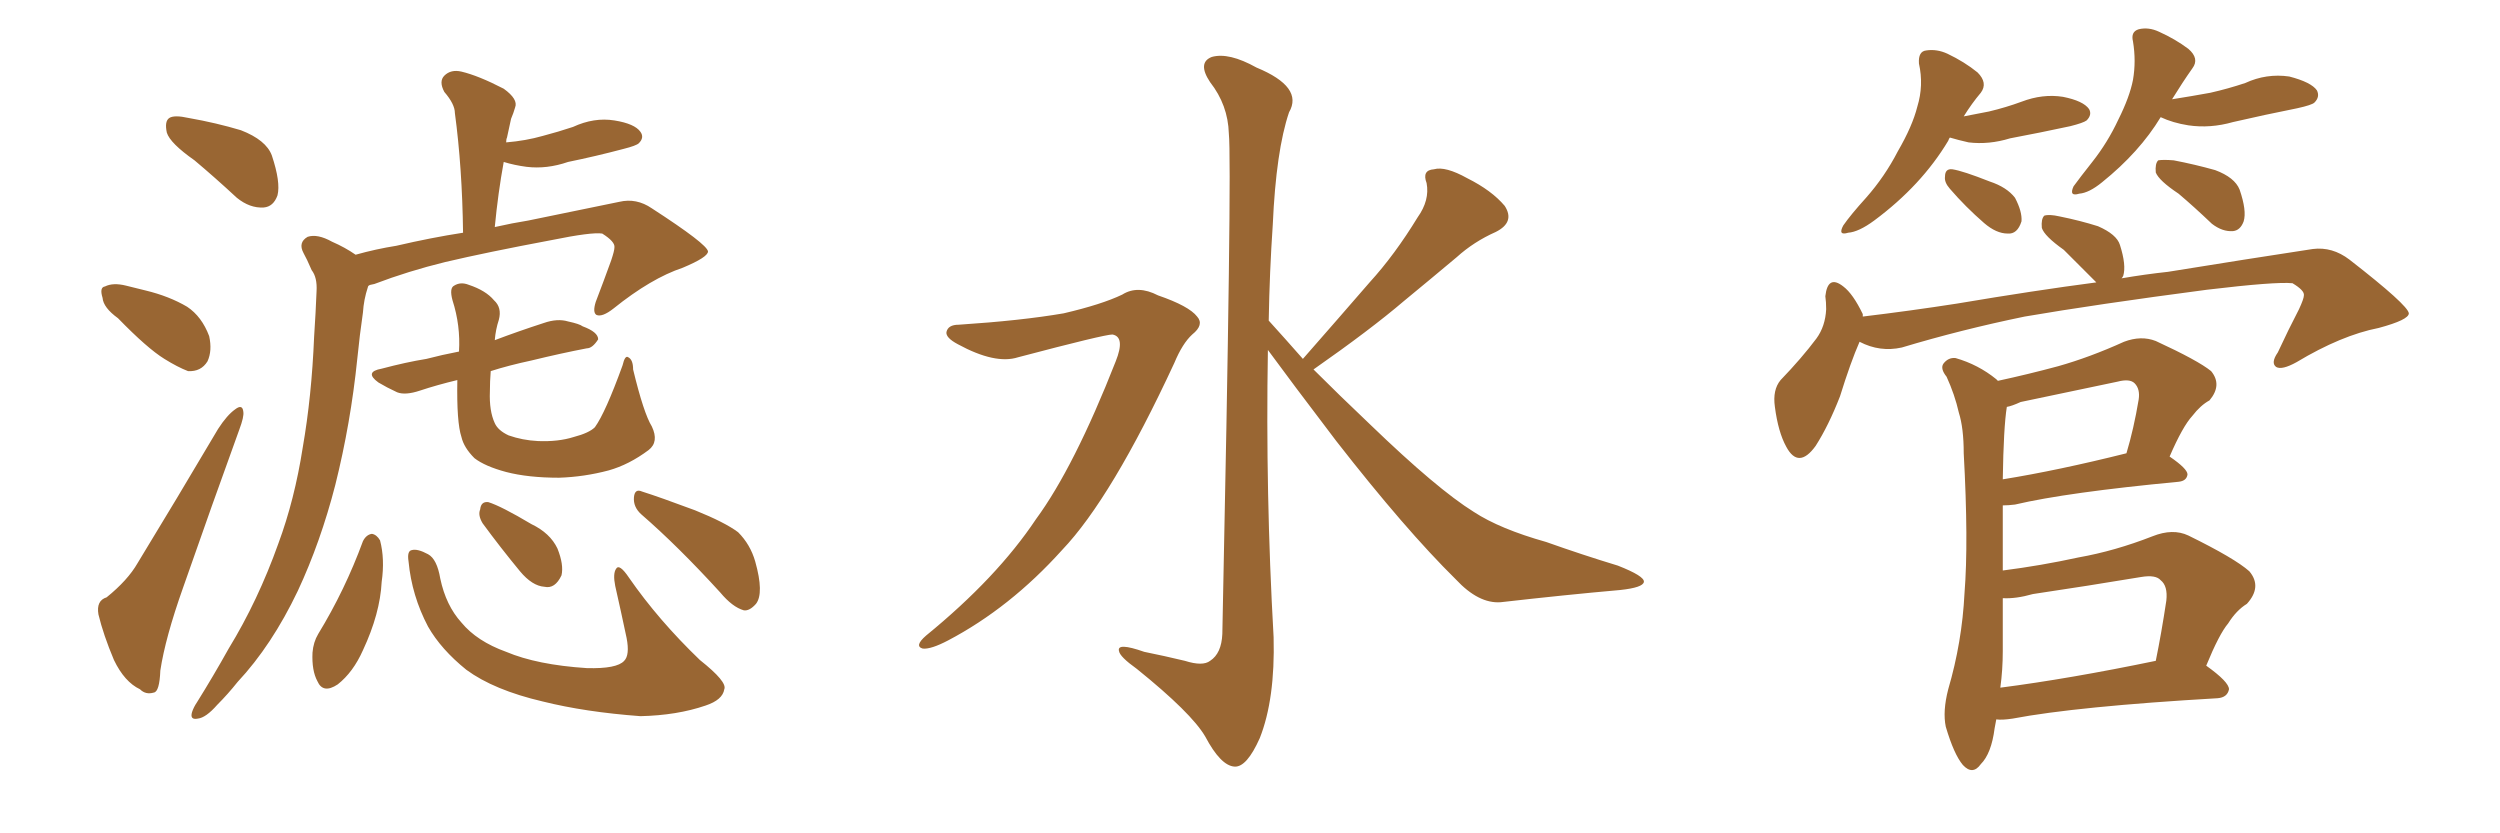 <svg xmlns="http://www.w3.org/2000/svg" xmlns:xlink="http://www.w3.org/1999/xlink" width="450" height="150"><path fill="#996633" padding="10" d="M35.01 28.86L35.01 28.86Q30.62 25.78 30.03 23.88L30.03 23.88Q29.59 21.83 30.47 21.24L30.47 21.24Q31.35 20.65 33.98 21.24L33.98 21.24Q38.96 22.12 43.36 23.44L43.36 23.44Q47.90 25.20 48.93 27.98L48.93 27.98Q50.54 32.81 49.95 35.16L49.95 35.16Q49.22 37.21 47.46 37.35L47.46 37.35Q44.97 37.50 42.63 35.60L42.63 35.60Q38.67 31.93 35.01 28.86ZM21.24 57.28L21.24 57.28Q18.60 55.37 18.46 53.61L18.46 53.61Q17.87 51.71 18.90 51.56L18.90 51.56Q20.36 50.83 22.71 51.42L22.71 51.42Q24.46 51.86 26.22 52.29L26.22 52.29Q30.47 53.32 33.69 55.22L33.69 55.22Q36.33 56.98 37.65 60.50L37.65 60.50Q38.23 63.13 37.35 65.04L37.35 65.04Q36.18 66.94 33.84 66.80L33.84 66.80Q31.93 66.06 29.59 64.60L29.59 64.60Q26.51 62.70 21.24 57.28ZM19.19 107.52L19.19 107.52Q23.00 104.44 24.76 101.37L24.76 101.37Q31.64 90.09 39.26 77.20L39.26 77.20Q40.87 74.71 42.33 73.68L42.33 73.68Q43.65 72.66 43.80 74.12L43.80 74.12Q43.95 75 43.07 77.34L43.07 77.34Q38.23 90.67 32.96 105.76L32.96 105.76Q29.74 114.84 28.86 120.70L28.86 120.70Q28.71 124.51 27.69 124.66L27.69 124.66Q26.22 125.10 25.20 124.07L25.20 124.07Q22.41 122.75 20.51 118.80L20.51 118.80Q18.60 114.26 17.72 110.60L17.72 110.60Q17.29 108.11 19.19 107.52ZM64.01 45.85L64.01 45.85Q67.68 44.82 71.34 44.24L71.34 44.24Q77.64 42.77 83.35 41.89L83.35 41.89Q83.20 30.18 81.88 20.36L81.88 20.36Q81.88 18.75 79.98 16.55L79.98 16.55Q78.96 14.65 79.98 13.62L79.98 13.62Q81.15 12.45 83.06 12.89L83.06 12.89Q86.13 13.62 90.67 15.97L90.67 15.97Q93.31 17.87 92.72 19.34L92.72 19.34Q92.43 20.36 91.99 21.39L91.99 21.39Q91.70 22.85 91.26 24.76L91.26 24.76Q91.11 25.05 91.11 25.63L91.11 25.63Q94.63 25.34 97.71 24.46L97.71 24.46Q100.49 23.73 103.13 22.85L103.13 22.85Q106.93 21.09 110.60 21.68L110.60 21.68Q114.26 22.27 115.28 23.73L115.28 23.73Q116.02 24.76 114.99 25.78L114.99 25.78Q114.55 26.22 112.21 26.81L112.21 26.81Q107.23 28.13 102.25 29.15L102.25 29.15Q98.44 30.47 94.78 30.03L94.78 30.03Q92.58 29.74 90.67 29.15L90.67 29.15Q89.65 34.72 89.06 40.87L89.06 40.87Q92.29 40.14 95.07 39.70L95.07 39.70Q104.30 37.79 111.47 36.33L111.47 36.33Q114.55 35.60 117.33 37.50L117.33 37.50Q127.29 43.95 127.44 45.26L127.44 45.26Q127.44 46.29 122.90 48.19L122.90 48.19Q117.19 50.10 110.45 55.52L110.45 55.52Q108.40 57.13 107.37 56.69L107.37 56.69Q106.64 56.25 107.23 54.35L107.23 54.35Q108.69 50.54 110.01 46.88L110.01 46.88Q110.60 45.12 110.60 44.53L110.60 44.53Q110.74 43.51 108.40 42.04L108.40 42.04Q106.49 41.75 99.32 43.21L99.32 43.21Q87.60 45.41 80.13 47.17L80.13 47.17Q73.54 48.78 67.38 51.12L67.38 51.12Q66.50 51.27 66.36 51.42L66.36 51.42Q66.21 51.56 66.21 51.71L66.21 51.71Q65.48 53.91 65.33 56.25L65.33 56.25Q64.75 60.21 64.31 64.60L64.31 64.60Q63.13 76.17 60.35 87.30L60.35 87.30Q57.71 97.56 53.61 106.35L53.61 106.35Q48.93 116.16 42.77 122.75L42.77 122.75Q41.02 124.95 39.11 126.86L39.11 126.86Q37.06 129.20 35.60 129.35L35.60 129.35Q34.13 129.64 34.57 128.17L34.57 128.17Q34.86 127.29 35.45 126.42L35.45 126.42Q38.38 121.73 41.16 116.75L41.16 116.75Q46.44 108.11 50.10 97.85L50.10 97.85Q53.03 89.94 54.49 80.57L54.49 80.57Q56.10 71.34 56.54 60.64L56.54 60.64Q56.84 56.10 56.98 52.44L56.98 52.44Q57.13 49.95 56.10 48.63L56.10 48.63Q55.22 46.58 54.64 45.56L54.64 45.56Q53.61 43.65 55.37 42.63L55.37 42.63Q57.13 42.04 59.77 43.51L59.77 43.51Q62.11 44.53 64.01 45.85ZM117.33 76.76L117.33 76.76Q118.65 79.54 116.75 81.01L116.75 81.01Q113.23 83.64 109.57 84.67L109.57 84.67Q105.18 85.84 100.63 85.99L100.63 85.99Q95.07 85.99 91.11 84.96L91.11 84.96Q87.30 83.94 85.40 82.47L85.40 82.47Q83.50 80.57 83.06 78.66L83.06 78.66Q82.18 76.03 82.32 68.41L82.32 68.41Q78.66 69.29 75.59 70.31L75.59 70.31Q72.95 71.19 71.48 70.61L71.48 70.61Q69.58 69.73 68.12 68.85L68.12 68.85Q65.48 66.94 68.70 66.36L68.70 66.36Q73.10 65.19 76.76 64.60L76.76 64.60Q79.54 63.87 82.62 63.28L82.62 63.28Q82.91 58.59 81.45 54.05L81.45 54.05Q80.86 51.86 81.74 51.42L81.74 51.42Q82.91 50.68 84.38 51.27L84.38 51.27Q87.45 52.29 88.92 54.05L88.92 54.05Q90.38 55.37 89.79 57.57L89.79 57.57Q89.21 59.33 89.06 61.23L89.06 61.23Q93.31 59.62 97.85 58.15L97.85 58.15Q100.34 57.28 102.25 57.86L102.25 57.86Q104.30 58.30 104.88 58.74L104.88 58.74Q107.67 59.77 107.67 61.08L107.67 61.08Q106.64 62.70 105.62 62.70L105.62 62.70Q101.07 63.57 95.65 64.89L95.65 64.89Q91.55 65.77 88.33 66.80L88.33 66.80Q88.18 68.70 88.18 70.46L88.18 70.46Q88.04 73.97 89.06 76.17L89.06 76.17Q89.65 77.49 91.55 78.37L91.55 78.37Q94.04 79.25 96.83 79.39L96.83 79.39Q100.49 79.54 103.27 78.66L103.27 78.66Q106.05 77.93 107.08 76.90L107.08 76.90Q108.98 74.27 112.06 65.77L112.06 65.77Q112.50 63.87 113.09 64.31L113.09 64.31Q113.96 64.75 113.96 66.50L113.96 66.50Q115.87 74.41 117.33 76.76ZM65.33 97.41L65.33 97.41Q65.92 96.24 66.94 96.09L66.94 96.09Q67.82 96.24 68.41 97.27L68.41 97.27Q69.29 100.63 68.70 104.74L68.70 104.74Q68.41 110.45 65.33 117.04L65.33 117.04Q63.57 121.00 60.79 123.19L60.79 123.19Q58.15 124.95 57.13 122.61L57.13 122.61Q56.10 120.70 56.25 117.48L56.25 117.48Q56.40 115.58 57.28 114.11L57.28 114.11Q62.11 106.20 65.33 97.41ZM73.54 101.07L73.54 101.07Q73.24 99.17 74.12 99.02L74.12 99.02Q75.15 98.73 77.05 99.76L77.05 99.76Q78.66 100.63 79.25 104.15L79.25 104.15Q80.27 108.98 83.06 112.06L83.06 112.06Q85.84 115.43 91.11 117.33L91.11 117.33Q96.68 119.68 105.62 120.26L105.62 120.26Q111.04 120.41 112.35 118.95L112.35 118.95Q113.38 117.92 112.79 114.84L112.79 114.84Q111.77 110.01 110.74 105.47L110.74 105.47Q110.30 103.27 110.89 102.39L110.89 102.39Q111.47 101.37 113.23 104.00L113.23 104.00Q118.51 111.62 125.98 118.80L125.98 118.80Q130.96 122.75 130.37 124.07L130.37 124.07Q130.08 125.98 127.00 127.00L127.00 127.00Q121.88 128.76 115.28 128.91L115.28 128.91Q105.32 128.17 97.71 126.27L97.71 126.27Q88.92 124.22 83.94 120.56L83.94 120.56Q79.39 116.89 77.05 112.79L77.05 112.79Q74.12 107.23 73.54 101.07ZM86.87 94.19L86.87 94.19Q85.99 92.72 86.43 91.70L86.43 91.70Q86.57 90.23 87.89 90.38L87.89 90.38Q90.23 91.11 95.65 94.34L95.65 94.34Q99.02 95.95 100.34 98.73L100.34 98.73Q101.51 101.66 101.07 103.56L101.07 103.56Q99.90 106.05 98.00 105.62L98.00 105.62Q95.80 105.47 93.60 102.83L93.60 102.83Q90.09 98.58 86.87 94.19ZM115.43 92.58L115.43 92.58L115.43 92.58Q113.96 91.26 114.11 89.50L114.11 89.50Q114.26 87.89 115.58 88.48L115.58 88.48Q118.80 89.50 125.10 91.85L125.10 91.85Q130.52 94.04 132.86 95.80L132.86 95.80Q135.06 98.00 135.94 101.07L135.94 101.07Q137.55 106.79 136.08 108.69L136.08 108.69Q134.91 110.01 133.89 109.86L133.89 109.86Q131.84 109.28 129.64 106.64L129.64 106.64Q122.02 98.29 115.43 92.58ZM172.56 58.45L172.56 58.45Q183.84 57.71 191.46 56.40L191.46 56.40Q198.34 54.79 202.00 53.03L202.00 53.03Q204.79 51.27 208.45 53.17L208.45 53.17Q214.01 55.08 215.48 56.98L215.48 56.98Q216.80 58.45 214.60 60.21L214.60 60.21Q212.84 61.82 211.38 65.33L211.38 65.33Q200.10 89.65 191.16 99.02L191.16 99.02Q181.79 109.42 170.65 115.28L170.65 115.28Q167.58 116.89 166.11 116.75L166.11 116.75Q164.50 116.31 166.70 114.40L166.70 114.40Q179.44 104.00 186.47 93.46L186.47 93.46Q193.36 84.08 200.83 65.04L200.83 65.04Q202.59 60.64 200.24 60.21L200.24 60.21Q198.78 60.21 183.25 64.31L183.25 64.31Q179.15 65.63 172.41 61.96L172.41 61.96Q170.21 60.79 170.36 59.77L170.36 59.77Q170.65 58.45 172.56 58.45ZM234.52 64.60L234.52 64.60L234.52 64.60Q240.82 57.42 246.53 50.83L246.53 50.83Q251.07 45.85 255.18 39.11L255.18 39.11Q257.37 36.04 256.79 32.96L256.79 32.96Q255.91 30.62 258.11 30.47L258.11 30.47Q260.16 29.88 264.11 32.08L264.11 32.08Q268.51 34.28 270.85 37.06L270.85 37.06Q272.75 39.99 269.24 41.75L269.24 41.75Q265.28 43.51 262.21 46.29L262.21 46.29Q257.67 50.10 252.69 54.20L252.69 54.20Q246.68 59.33 236.43 66.50L236.43 66.50Q240.97 71.04 246.68 76.46L246.68 76.46Q258.69 88.04 265.28 92.14L265.28 92.14Q269.97 95.21 278.32 97.56L278.32 97.56Q284.91 99.90 291.21 101.81L291.21 101.81Q296.04 103.71 295.90 104.74L295.90 104.74Q295.75 105.76 291.65 106.20L291.65 106.20Q281.69 107.08 270.12 108.40L270.12 108.40Q266.16 108.69 262.06 104.30L262.06 104.30Q252.98 95.36 240.53 79.39L240.53 79.39Q232.18 68.41 228.22 62.99L228.22 62.99Q227.78 88.77 229.25 114.70L229.25 114.70Q229.54 125.83 226.76 132.86L226.76 132.86Q224.41 138.13 222.22 137.99L222.22 137.99Q219.73 137.84 216.94 132.57L216.94 132.57Q214.45 128.32 204.64 120.41L204.64 120.41Q201.56 118.21 201.42 117.19L201.42 117.19Q200.98 115.58 205.96 117.33L205.96 117.33Q209.62 118.07 213.28 118.95L213.28 118.95Q216.50 119.97 217.82 118.95L217.82 118.95Q219.87 117.63 220.02 114.11L220.02 114.11Q221.78 29.74 221.19 24.02L221.19 24.02Q221.04 18.90 217.82 14.79L217.82 14.79Q215.48 11.28 218.12 10.25L218.12 10.25Q221.19 9.38 226.17 12.16L226.17 12.16Q234.67 15.67 232.03 20.21L232.03 20.21Q229.69 27.10 229.10 40.43L229.10 40.43Q228.52 48.93 228.37 57.71L228.37 57.71Q231.30 60.94 234.52 64.60ZM350.98 24.76L350.98 24.76Q350.83 24.90 350.68 25.34L350.68 25.34Q345.85 33.40 337.35 39.70L337.35 39.70Q334.57 41.75 332.67 41.89L332.67 41.89Q330.76 42.48 331.79 40.58L331.79 40.58Q333.11 38.67 335.89 35.60L335.89 35.60Q339.26 31.79 341.60 27.25L341.60 27.25Q344.24 22.71 345.12 19.19L345.12 19.19Q346.29 15.38 345.41 11.43L345.41 11.43Q345.26 9.23 346.73 9.08L346.73 9.08Q348.63 8.79 350.54 9.67L350.54 9.67Q353.61 11.13 355.96 13.04L355.96 13.04Q357.86 14.94 356.54 16.70L356.54 16.70Q354.93 18.60 353.47 20.95L353.47 20.95Q355.81 20.51 358.01 20.07L358.01 20.07Q361.08 19.34 363.87 18.31L363.87 18.31Q367.68 16.85 371.34 17.43L371.34 17.43Q375 18.16 376.03 19.63L376.03 19.63Q376.61 20.65 375.59 21.68L375.59 21.68Q375 22.12 372.66 22.71L372.66 22.71Q367.24 23.88 361.82 24.90L361.82 24.90Q358.01 26.07 354.35 25.63L354.35 25.63Q352.44 25.20 350.98 24.76ZM350.98 33.98L350.98 33.98Q349.95 32.81 350.10 31.79L350.10 31.79Q350.10 30.32 351.42 30.47L351.42 30.47Q353.32 30.76 358.15 32.67L358.15 32.67Q361.23 33.69 362.70 35.60L362.70 35.60Q364.01 38.09 363.87 39.84L363.87 39.84Q363.13 42.19 361.38 42.04L361.38 42.04Q359.33 42.04 357.13 40.14L357.13 40.14Q353.76 37.21 350.98 33.98ZM388.92 21.09L388.92 21.09Q385.11 27.39 378.37 32.81L378.37 32.81Q376.03 34.72 374.27 34.86L374.27 34.86Q372.36 35.45 373.24 33.54L373.24 33.54Q374.41 31.93 376.61 29.15L376.61 29.15Q379.39 25.63 381.30 21.53L381.30 21.53Q383.35 17.43 383.94 14.36L383.94 14.36Q384.52 10.99 383.94 7.47L383.94 7.47Q383.50 5.71 384.96 5.27L384.96 5.27Q386.72 4.83 388.62 5.71L388.62 5.71Q391.55 7.03 393.90 8.79L393.90 8.79Q395.95 10.55 394.63 12.30L394.63 12.30Q392.87 14.79 390.97 17.87L390.97 17.87Q394.63 17.29 397.85 16.70L397.85 16.70Q401.07 15.97 404.15 14.94L404.15 14.94Q407.96 13.18 412.06 13.77L412.06 13.77Q416.02 14.79 417.04 16.26L417.04 16.26Q417.63 17.43 416.60 18.46L416.60 18.46Q416.16 18.90 413.53 19.48L413.53 19.48Q407.67 20.65 401.95 21.97L401.95 21.97Q397.85 23.14 393.90 22.56L393.90 22.56Q391.11 22.12 388.92 21.09ZM392.14 34.86L392.14 34.86Q388.62 32.52 388.04 31.05L388.04 31.05Q387.89 29.44 388.48 28.86L388.48 28.86Q389.36 28.71 391.26 28.86L391.26 28.86Q395.07 29.59 398.73 30.62L398.73 30.62Q402.25 31.93 403.13 34.13L403.13 34.13Q404.44 37.94 403.86 39.84L403.86 39.84Q403.27 41.46 401.95 41.60L401.95 41.60Q400.05 41.75 398.14 40.28L398.14 40.28Q394.92 37.21 392.14 34.86ZM334.72 61.52L334.72 61.52Q333.11 65.19 331.20 71.34L331.20 71.34Q329.15 76.61 326.81 80.27L326.81 80.27Q323.73 84.52 321.53 80.42L321.53 80.42Q320.07 77.78 319.48 73.24L319.48 73.24Q319.04 70.17 320.51 68.41L320.51 68.41Q324.32 64.45 326.95 60.94L326.95 60.94Q328.56 58.74 328.71 55.66L328.71 55.66Q328.71 54.35 328.56 53.32L328.56 53.32Q329.00 49.37 331.79 51.56L331.79 51.56Q333.54 52.88 335.30 56.54L335.30 56.54Q335.30 56.84 335.30 56.98L335.30 56.98Q343.80 55.96 352.29 54.64L352.29 54.64Q366.21 52.29 377.34 50.83L377.34 50.83Q376.90 50.39 376.46 49.95L376.46 49.95Q373.83 47.31 371.48 44.97L371.48 44.97Q367.97 42.48 367.53 41.02L367.53 41.02Q367.38 39.40 367.97 38.82L367.97 38.82Q368.85 38.53 370.75 38.96L370.75 38.96Q374.41 39.70 377.64 40.72L377.64 40.72Q381.01 42.19 381.59 44.09L381.59 44.09Q382.76 47.75 382.18 49.66L382.18 49.66Q382.03 49.95 381.88 50.10L381.88 50.10Q386.13 49.37 390.23 48.93L390.23 48.93Q404.74 46.58 416.31 44.82L416.31 44.82Q419.82 44.38 422.90 46.73L422.90 46.73Q433.45 54.93 433.59 56.40L433.59 56.40Q433.59 57.57 428.17 59.03L428.17 59.03Q421.44 60.35 413.38 65.19L413.38 65.19Q410.74 66.65 409.72 66.06L409.72 66.06Q408.69 65.33 410.01 63.43L410.01 63.43Q411.91 59.33 413.82 55.66L413.82 55.66Q414.70 53.76 414.70 53.17L414.70 53.17Q414.84 52.29 412.65 50.98L412.65 50.98Q409.57 50.68 397.27 52.15L397.27 52.15Q377.20 54.79 364.45 56.98L364.45 56.98Q353.03 59.33 342.33 62.55L342.33 62.55Q338.38 63.43 334.72 61.52ZM359.33 129.49L359.33 129.49Q359.18 130.22 359.03 131.10L359.03 131.10Q358.45 135.64 356.54 137.55L356.54 137.55Q355.08 139.60 353.32 137.70L353.32 137.70Q351.71 135.79 350.24 130.81L350.24 130.81Q349.66 128.03 350.68 124.07L350.68 124.07Q353.17 115.58 353.61 106.79L353.61 106.79Q354.35 97.56 353.47 81.59L353.47 81.59Q353.47 77.05 352.59 74.27L352.59 74.27Q351.86 71.04 350.39 67.82L350.39 67.82Q349.22 66.36 349.80 65.48L349.80 65.48Q350.68 64.31 352.00 64.45L352.00 64.45Q356.10 65.63 359.33 68.26L359.33 68.26Q359.47 68.41 359.62 68.55L359.62 68.55Q365.04 67.38 370.46 65.92L370.46 65.92Q376.17 64.31 382.32 61.52L382.32 61.52Q385.40 60.35 388.04 61.38L388.04 61.38Q395.65 64.89 398.00 66.80L398.00 66.80Q400.05 69.29 397.71 72.07L397.71 72.07Q396.09 72.95 394.63 74.85L394.63 74.85Q392.87 76.76 390.53 82.18L390.53 82.18Q393.75 84.38 393.75 85.40L393.75 85.40Q393.60 86.57 392.14 86.72L392.14 86.72Q372.07 88.62 362.70 90.82L362.70 90.82Q361.52 90.97 360.50 90.97L360.50 90.97Q360.50 94.92 360.50 99.46L360.50 99.46Q360.50 100.93 360.50 102.69L360.50 102.69Q367.38 101.81 374.12 100.34L374.12 100.34Q380.71 99.17 387.45 96.53L387.45 96.53Q391.11 95.07 393.90 96.39L393.90 96.39Q402.25 100.49 404.88 102.83L404.88 102.83Q407.23 105.62 404.44 108.69L404.44 108.69Q402.54 109.86 401.07 112.21L401.07 112.21Q399.46 114.11 397.12 119.82L397.12 119.82Q401.22 122.75 401.22 124.07L401.22 124.07Q400.93 125.54 399.17 125.68L399.17 125.68Q373.83 127.15 362.26 129.35L362.26 129.35Q360.35 129.64 359.33 129.49ZM360.06 123.78L360.06 123.78Q372.51 122.17 388.04 118.95L388.04 118.95Q389.06 113.96 389.94 108.11L389.94 108.11Q390.23 105.47 388.92 104.44L388.92 104.44Q388.04 103.42 385.40 103.86L385.40 103.86Q375.73 105.47 365.92 106.93L365.92 106.93Q362.84 107.81 360.50 107.67L360.50 107.67Q360.50 112.35 360.50 117.19L360.50 117.19Q360.50 120.56 360.06 123.78ZM360.50 86.28L360.50 86.28L360.50 86.28Q370.46 84.67 382.76 81.59L382.76 81.59Q384.08 77.20 384.96 71.92L384.96 71.92Q385.25 70.02 384.23 68.99L384.23 68.99Q383.35 68.12 381.15 68.70L381.15 68.70Q372.66 70.46 363.72 72.36L363.72 72.36Q362.11 73.10 361.23 73.24L361.23 73.24Q360.64 76.90 360.50 86.28Z"/></svg>